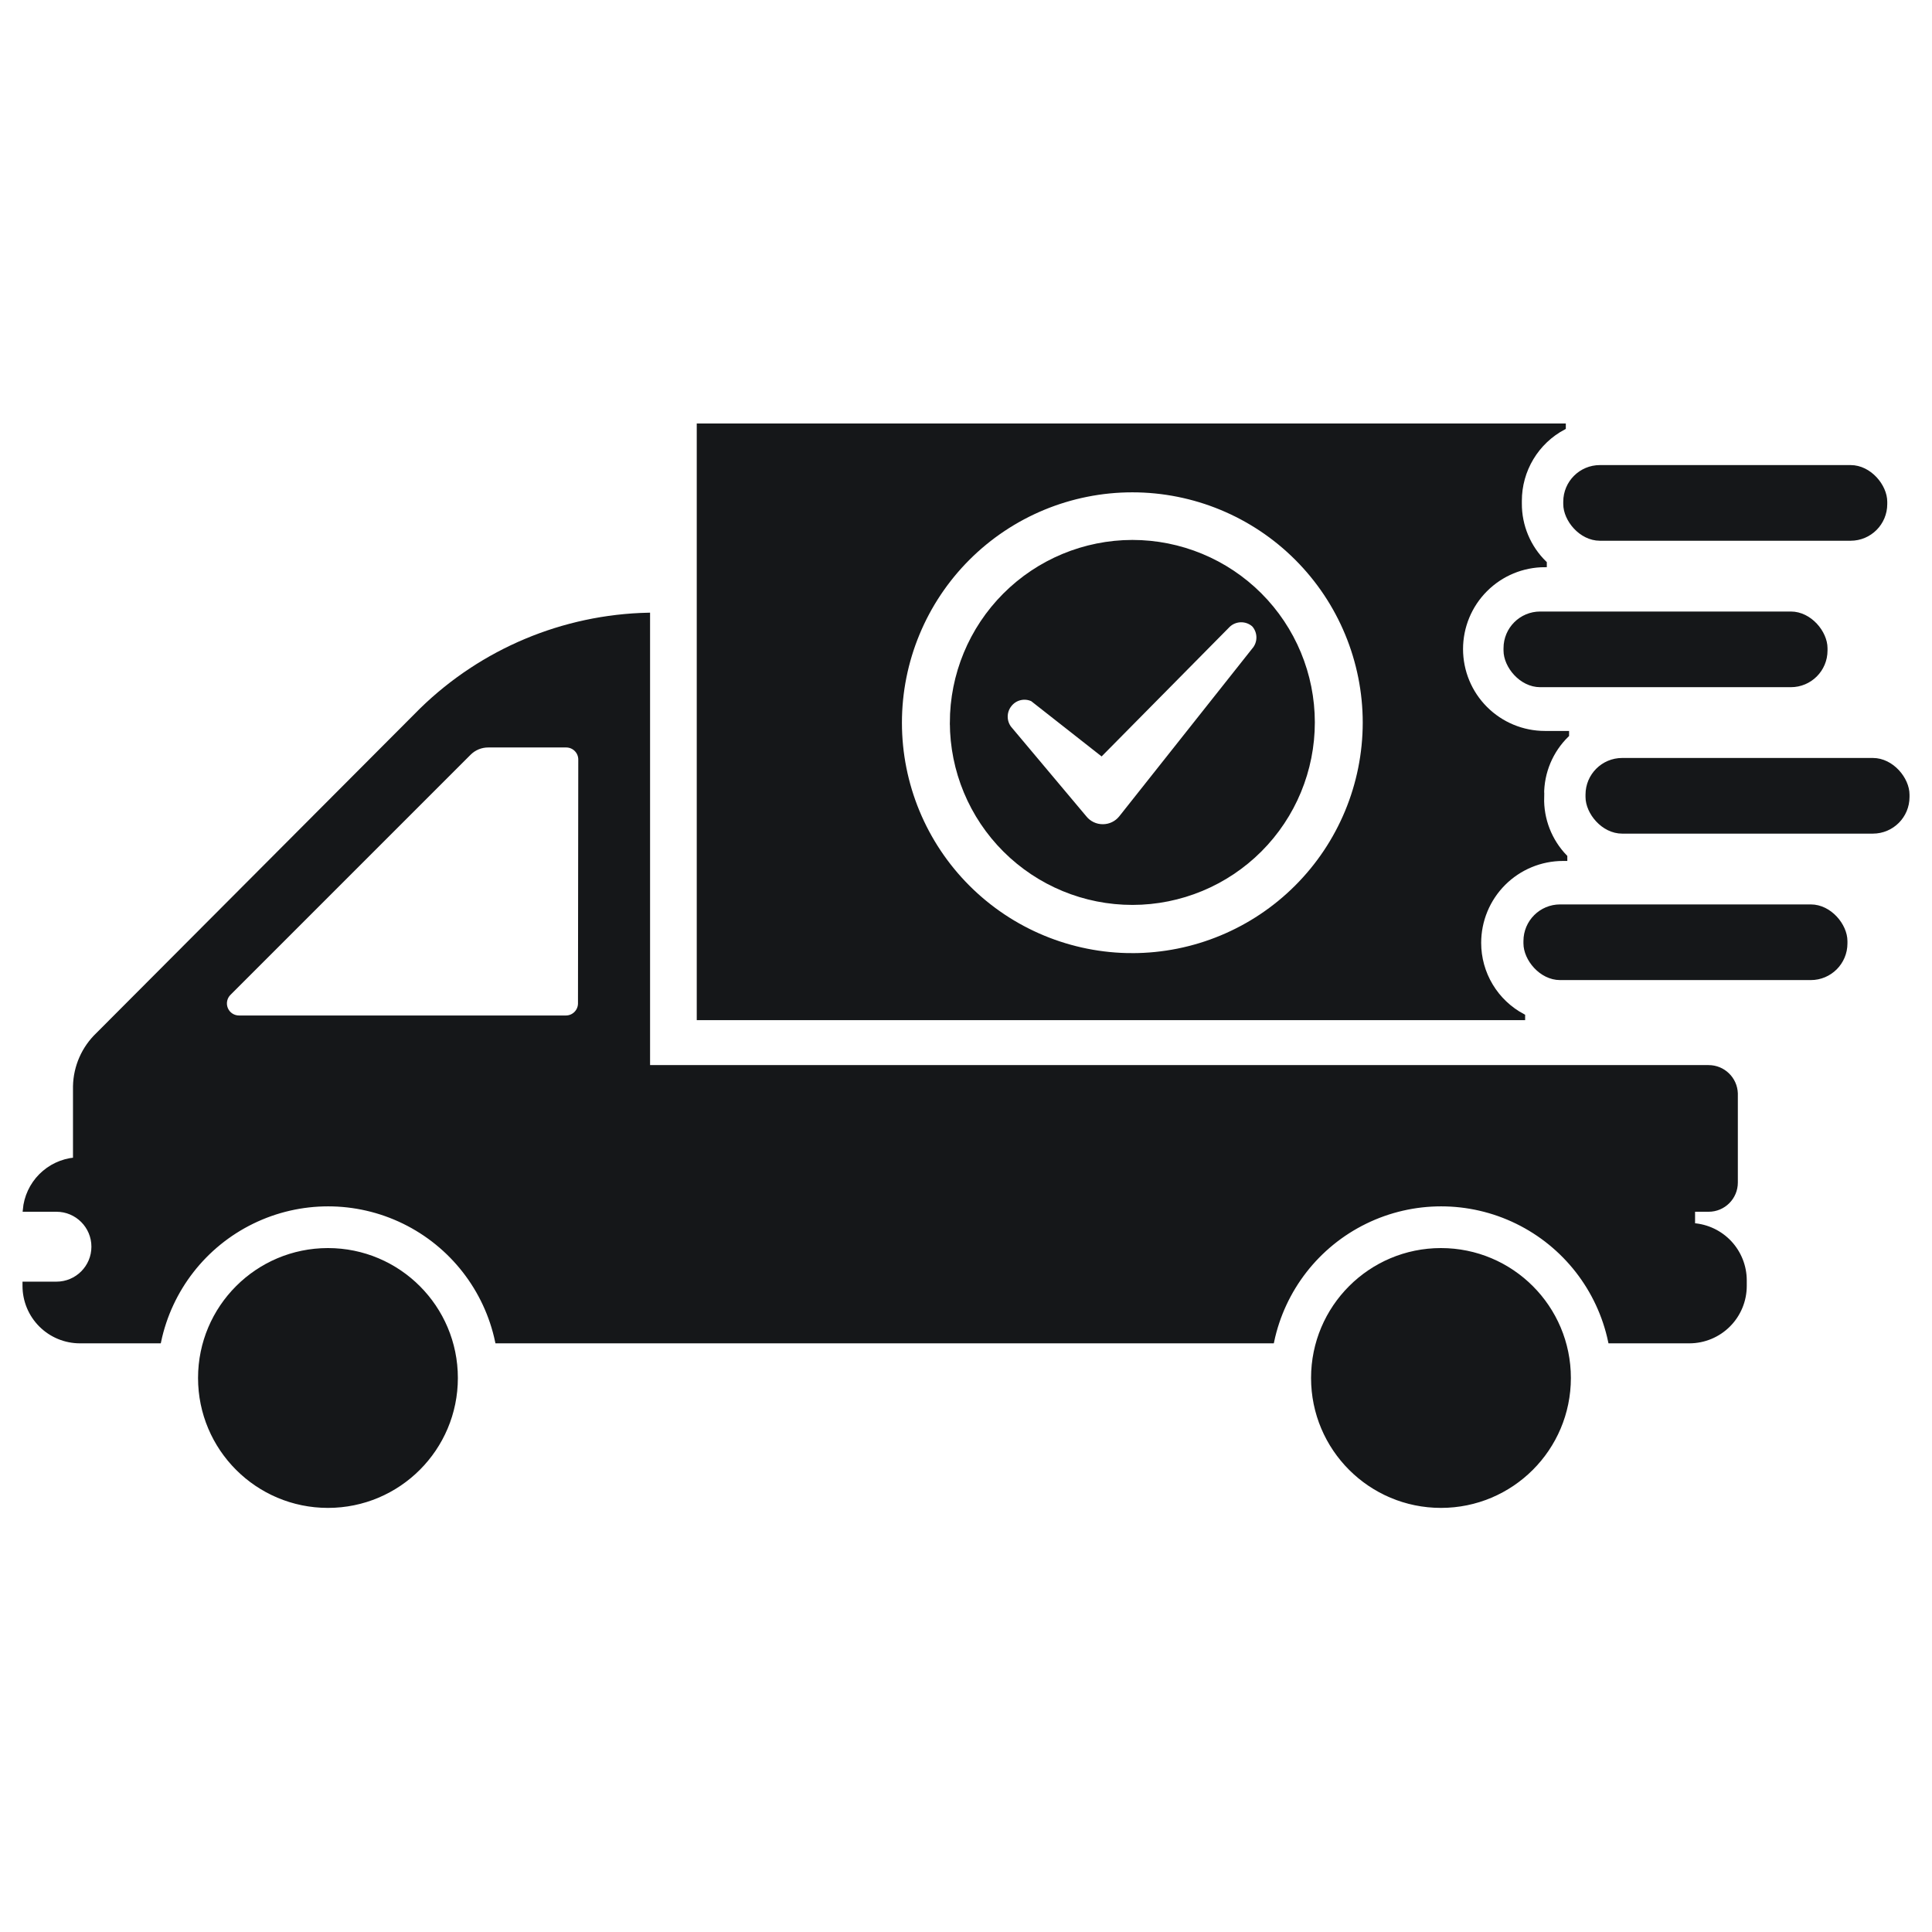 <?xml version="1.0" encoding="UTF-8"?> <svg xmlns="http://www.w3.org/2000/svg" id="svg" fill="#151719" stroke="#151719" width="594" height="594" version="1.1" viewBox="144 144 512 512"><g id="IconSvg_bgCarrier" stroke-width="0"></g><g id="IconSvg_tracerCarrier" stroke-linecap="round" stroke-linejoin="round" stroke="#CCCCCC" stroke-width="0"><g xmlns="http://www.w3.org/2000/svg"><path d="m552.71 355.29v-0.707c-0.027-5.93 2.359-11.613 6.613-15.746v-0.629h-5.902c-5.891 0-11.535-2.34-15.699-6.504-4.164-4.16-6.5-9.809-6.5-15.695 0-5.887 2.336-11.535 6.5-15.695 4.164-4.164 9.809-6.504 15.699-6.504v-0.629c-4.254-4.133-6.641-9.816-6.613-15.746v-0.707c-0.004-3.984 1.078-7.891 3.133-11.305 2.051-3.41 4.996-6.199 8.516-8.059v-0.629l-229.31-0.004v157.12h218.53v-0.629c-3.519-1.863-6.465-4.648-8.516-8.062-2.055-3.41-3.137-7.32-3.133-11.301 0-5.887 2.34-11.535 6.5-15.699 4.164-4.16 9.812-6.5 15.699-6.5h0.629v-0.629c-4.078-4.211-6.293-9.887-6.141-15.746zm-108.63 41.801c-16.328 0-31.984-6.484-43.527-18.031-11.547-11.543-18.031-27.203-18.031-43.527 0-16.328 6.484-31.984 18.031-43.531 11.543-11.543 27.199-18.027 43.527-18.027s31.984 6.484 43.527 18.027c11.547 11.547 18.031 27.203 18.031 43.531-0.02 16.32-6.512 31.965-18.055 43.504-11.539 11.543-27.184 18.035-43.504 18.055z"></path><path d="m396.22 335.53c0.023 12.688 5.082 24.852 14.066 33.809 8.984 8.961 21.16 13.988 33.848 13.973 12.691-0.012 24.855-5.066 33.82-14.047 8.965-8.977 13.996-21.152 13.992-33.84-0.008-12.688-5.055-24.855-14.027-33.828-8.977-8.969-21.148-14.008-33.836-14.008-12.703 0.02-24.875 5.082-33.848 14.07s-14.016 21.168-14.016 33.871zm79.98-25.898c1.684 1.883 1.684 4.731 0 6.609l-35.188 44.398c-1.145 1.441-2.883 2.281-4.723 2.285-1.867 0.02-3.641-0.824-4.801-2.285l-19.836-23.617-0.004 0.004c-1.461-1.816-1.461-4.406 0-6.219 1.398-1.789 3.848-2.375 5.906-1.418l18.344 14.406 33.613-34.008h-0.004c1.855-1.777 4.758-1.844 6.691-0.156z"></path><path d="m592.71 468.64v-4.016l4.094 0.004c4 0 7.242-3.242 7.242-7.242v-23.617c-0.129-3.906-3.336-7.008-7.242-7.008h-281.03v-119.89c-22.492 0.488-43.957 9.492-60.066 25.191l-85.805 86.043c-3.781 3.598-5.961 8.559-6.062 13.773v19.367c-3.434 0.316-6.644 1.832-9.078 4.277-2.43 2.445-3.926 5.668-4.223 9.105h8.422c5.391 0 9.762 4.371 9.762 9.762s-4.371 9.762-9.762 9.762h-8.5v0.629c0 3.902 1.551 7.648 4.309 10.406 2.762 2.762 6.508 4.312 10.41 4.312h21.02c2.906-13.793 12.012-25.473 24.68-31.66s27.477-6.188 40.145 0c12.664 6.188 21.77 17.867 24.68 31.66h205.46c2.906-13.793 12.012-25.473 24.68-31.66 12.668-6.188 27.477-6.188 40.145 0 12.664 6.188 21.77 17.867 24.68 31.66h21.02c3.902 0 7.648-1.551 10.406-4.312 2.762-2.758 4.312-6.504 4.312-10.406v-1.496c-0.012-3.719-1.43-7.297-3.969-10.016-2.543-2.715-6.016-4.367-9.727-4.629zm-295.04-58.723c0 0.98-0.391 1.922-1.086 2.617-0.695 0.691-1.633 1.082-2.617 1.082h-86.594 0.004c-1.52 0.02-2.898-0.895-3.473-2.305-0.57-1.406-0.227-3.023 0.875-4.07l63.605-63.605c1.34-1.328 3.152-2.062 5.039-2.047h20.625c2.043 0 3.699 1.656 3.699 3.699z"></path><path d="m567.99 267.75h66.441c5.086 0 9.211 5.086 9.211 9.211v0.629c0 5.086-4.125 9.211-9.211 9.211h-66.441c-5.086 0-9.211-5.086-9.211-9.211v-0.629c0-5.086 4.125-9.211 9.211-9.211z"></path><path d="m552.16 306.56h66.441c5.086 0 9.211 5.086 9.211 9.211v0.629c0 5.086-4.125 9.211-9.211 9.211h-66.441c-5.086 0-9.211-5.086-9.211-9.211v-0.629c0-5.086 4.125-9.211 9.211-9.211z"></path><path d="m573.89 345.37h66.441c5.086 0 9.211 5.086 9.211 9.211v0.629c0 5.086-4.125 9.211-9.211 9.211h-66.441c-5.086 0-9.211-5.086-9.211-9.211v-0.629c0-5.086 4.125-9.211 9.211-9.211z"></path><path d="m557.44 384.18h66.441c5.086 0 9.211 5.086 9.211 9.211v0.629c0 5.086-4.125 9.211-9.211 9.211h-66.441c-5.086 0-9.211-5.086-9.211-9.211v-0.629c0-5.086 4.125-9.211 9.211-9.211z"></path><path d="m559.8 509.18c0 18.738-15.191 33.93-33.93 33.93-18.738 0-33.926-15.191-33.926-33.93 0-18.738 15.188-33.93 33.926-33.93 18.738 0 33.93 15.191 33.93 33.93"></path><path d="m264.84 509.18c0 18.738-15.191 33.93-33.93 33.93s-33.926-15.191-33.926-33.93c0-18.738 15.188-33.93 33.926-33.93s33.93 15.191 33.93 33.93"></path></g></g><g id="IconSvg_iconCarrier"><g xmlns="http://www.w3.org/2000/svg"><path d="m552.71 355.29v-0.707c-0.027-5.93 2.359-11.613 6.613-15.746v-0.629h-5.902c-5.891 0-11.535-2.34-15.699-6.504-4.164-4.16-6.5-9.809-6.5-15.695 0-5.887 2.336-11.535 6.5-15.695 4.164-4.164 9.809-6.504 15.699-6.504v-0.629c-4.254-4.133-6.641-9.816-6.613-15.746v-0.707c-0.004-3.984 1.078-7.891 3.133-11.305 2.051-3.41 4.996-6.199 8.516-8.059v-0.629l-229.31-0.004v157.12h218.53v-0.629c-3.519-1.863-6.465-4.648-8.516-8.062-2.055-3.41-3.137-7.32-3.133-11.301 0-5.887 2.34-11.535 6.5-15.699 4.164-4.16 9.812-6.5 15.699-6.5h0.629v-0.629c-4.078-4.211-6.293-9.887-6.141-15.746zm-108.63 41.801c-16.328 0-31.984-6.484-43.527-18.031-11.547-11.543-18.031-27.203-18.031-43.527 0-16.328 6.484-31.984 18.031-43.531 11.543-11.543 27.199-18.027 43.527-18.027s31.984 6.484 43.527 18.027c11.547 11.547 18.031 27.203 18.031 43.531-0.02 16.32-6.512 31.965-18.055 43.504-11.539 11.543-27.184 18.035-43.504 18.055z"></path><path d="m396.22 335.53c0.023 12.688 5.082 24.852 14.066 33.809 8.984 8.961 21.16 13.988 33.848 13.973 12.691-0.012 24.855-5.066 33.82-14.047 8.965-8.977 13.996-21.152 13.992-33.84-0.008-12.688-5.055-24.855-14.027-33.828-8.977-8.969-21.148-14.008-33.836-14.008-12.703 0.02-24.875 5.082-33.848 14.07s-14.016 21.168-14.016 33.871zm79.98-25.898c1.684 1.883 1.684 4.731 0 6.609l-35.188 44.398c-1.145 1.441-2.883 2.281-4.723 2.285-1.867 0.02-3.641-0.824-4.801-2.285l-19.836-23.617-0.004 0.004c-1.461-1.816-1.461-4.406 0-6.219 1.398-1.789 3.848-2.375 5.906-1.418l18.344 14.406 33.613-34.008h-0.004c1.855-1.777 4.758-1.844 6.691-0.156z"></path><path d="m592.71 468.64v-4.016l4.094 0.004c4 0 7.242-3.242 7.242-7.242v-23.617c-0.129-3.906-3.336-7.008-7.242-7.008h-281.03v-119.89c-22.492 0.488-43.957 9.492-60.066 25.191l-85.805 86.043c-3.781 3.598-5.961 8.559-6.062 13.773v19.367c-3.434 0.316-6.644 1.832-9.078 4.277-2.43 2.445-3.926 5.668-4.223 9.105h8.422c5.391 0 9.762 4.371 9.762 9.762s-4.371 9.762-9.762 9.762h-8.5v0.629c0 3.902 1.551 7.648 4.309 10.406 2.762 2.762 6.508 4.312 10.41 4.312h21.02c2.906-13.793 12.012-25.473 24.68-31.66s27.477-6.188 40.145 0c12.664 6.188 21.77 17.867 24.68 31.66h205.46c2.906-13.793 12.012-25.473 24.68-31.66 12.668-6.188 27.477-6.188 40.145 0 12.664 6.188 21.77 17.867 24.68 31.66h21.02c3.902 0 7.648-1.551 10.406-4.312 2.762-2.758 4.312-6.504 4.312-10.406v-1.496c-0.012-3.719-1.43-7.297-3.969-10.016-2.543-2.715-6.016-4.367-9.727-4.629zm-295.04-58.723c0 0.98-0.391 1.922-1.086 2.617-0.695 0.691-1.633 1.082-2.617 1.082h-86.594 0.004c-1.52 0.02-2.898-0.895-3.473-2.305-0.57-1.406-0.227-3.023 0.875-4.07l63.605-63.605c1.34-1.328 3.152-2.062 5.039-2.047h20.625c2.043 0 3.699 1.656 3.699 3.699z"></path><path d="m567.99 267.75h66.441c5.086 0 9.211 5.086 9.211 9.211v0.629c0 5.086-4.125 9.211-9.211 9.211h-66.441c-5.086 0-9.211-5.086-9.211-9.211v-0.629c0-5.086 4.125-9.211 9.211-9.211z"></path><path d="m552.16 306.56h66.441c5.086 0 9.211 5.086 9.211 9.211v0.629c0 5.086-4.125 9.211-9.211 9.211h-66.441c-5.086 0-9.211-5.086-9.211-9.211v-0.629c0-5.086 4.125-9.211 9.211-9.211z"></path><path d="m573.89 345.37h66.441c5.086 0 9.211 5.086 9.211 9.211v0.629c0 5.086-4.125 9.211-9.211 9.211h-66.441c-5.086 0-9.211-5.086-9.211-9.211v-0.629c0-5.086 4.125-9.211 9.211-9.211z"></path><path d="m557.44 384.18h66.441c5.086 0 9.211 5.086 9.211 9.211v0.629c0 5.086-4.125 9.211-9.211 9.211h-66.441c-5.086 0-9.211-5.086-9.211-9.211v-0.629c0-5.086 4.125-9.211 9.211-9.211z"></path><path d="m559.8 509.18c0 18.738-15.191 33.93-33.93 33.93-18.738 0-33.926-15.191-33.926-33.93 0-18.738 15.188-33.93 33.926-33.93 18.738 0 33.93 15.191 33.93 33.93"></path><path d="m264.84 509.18c0 18.738-15.191 33.93-33.93 33.93s-33.926-15.191-33.926-33.93c0-18.738 15.188-33.93 33.926-33.93s33.93 15.191 33.93 33.93"></path></g></g></svg> 